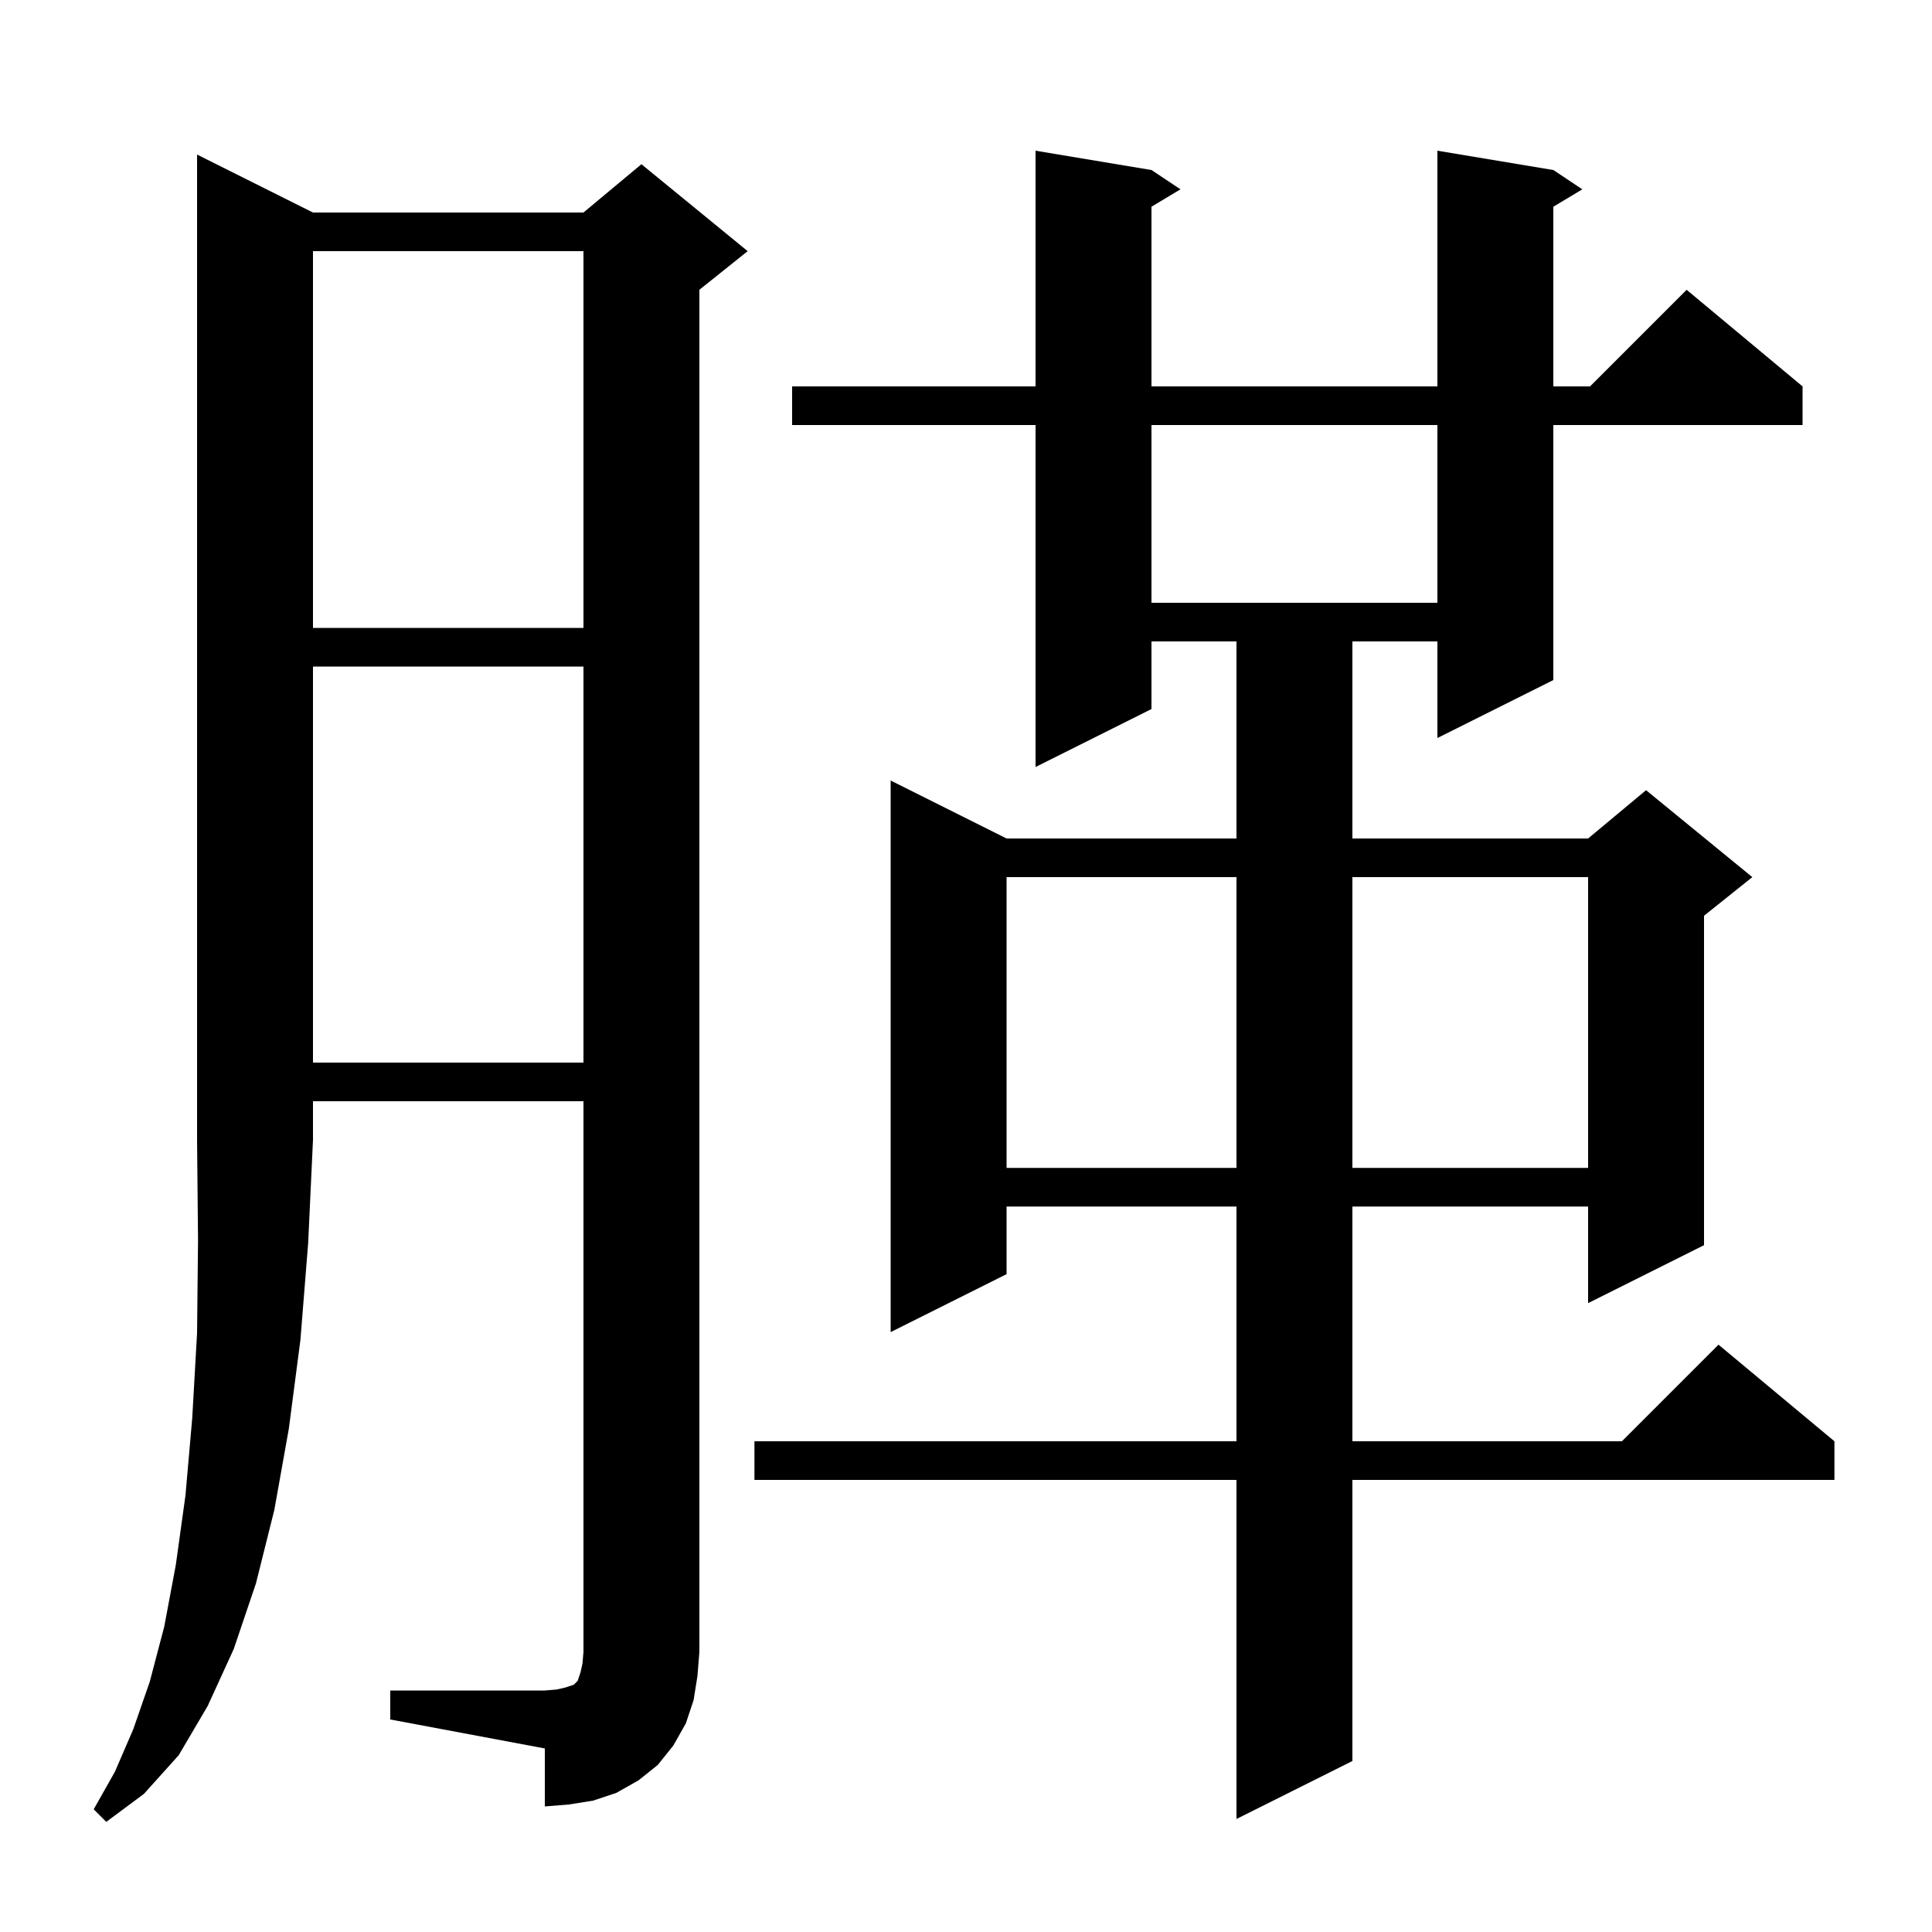 <svg xmlns="http://www.w3.org/2000/svg" xmlns:xlink="http://www.w3.org/1999/xlink" version="1.1" baseProfile="full" viewBox="0 0 200 200" width="200" height="200">
<g fill="black">
<path d="M 32.4 22.0 L 60.4 22.0 L 66.4 17.0 L 77.4 26.0 L 72.4 30.0 L 72.4 171.0 L 72.2 173.5 L 71.8 176.0 L 71.0 178.4 L 69.7 180.7 L 68.1 182.7 L 66.1 184.3 L 63.8 185.6 L 61.4 186.4 L 58.9 186.8 L 56.4 187.0 L 56.4 181.0 L 40.4 178.0 L 40.4 175.0 L 56.4 175.0 L 57.6 174.9 L 58.5 174.7 L 59.4 174.4 L 59.8 174.0 L 60.1 173.1 L 60.3 172.2 L 60.4 171.0 L 60.4 114.0 L 32.4 114.0 L 32.4 118.0 L 31.9 128.7 L 31.1 138.7 L 29.9 147.9 L 28.4 156.3 L 26.5 163.9 L 24.2 170.7 L 21.5 176.6 L 18.5 181.7 L 14.9 185.7 L 11.0 188.6 L 9.7 187.3 L 11.9 183.4 L 13.8 179.0 L 15.5 174.1 L 17.0 168.4 L 18.2 162.0 L 19.2 154.8 L 19.9 146.8 L 20.4 138.0 L 20.5 128.4 L 20.4 118.0 L 20.4 16.0 Z M 160.8 17.6 L 163.8 19.6 L 160.8 21.4 L 160.8 40.0 L 164.6 40.0 L 174.6 30.0 L 186.6 40.0 L 186.6 44.0 L 160.8 44.0 L 160.8 70.4 L 148.8 76.4 L 148.8 66.4 L 140.0 66.4 L 140.0 86.8 L 164.4 86.8 L 170.4 81.8 L 181.4 90.8 L 176.4 94.8 L 176.4 128.9 L 164.4 134.9 L 164.4 124.9 L 140.0 124.9 L 140.0 149.2 L 167.9 149.2 L 177.9 139.2 L 189.9 149.2 L 189.9 153.2 L 140.0 153.2 L 140.0 182.3 L 128.0 188.3 L 128.0 153.2 L 78.1 153.2 L 78.1 149.2 L 128.0 149.2 L 128.0 124.9 L 104.2 124.9 L 104.2 131.9 L 92.2 137.9 L 92.2 80.8 L 104.2 86.8 L 128.0 86.8 L 128.0 66.4 L 119.2 66.4 L 119.2 73.4 L 107.2 79.4 L 107.2 44.0 L 82.0 44.0 L 82.0 40.0 L 107.2 40.0 L 107.2 15.6 L 119.2 17.6 L 122.2 19.6 L 119.2 21.4 L 119.2 40.0 L 148.8 40.0 L 148.8 15.6 Z M 104.2 90.8 L 104.2 120.9 L 128.0 120.9 L 128.0 90.8 Z M 140.0 90.8 L 140.0 120.9 L 164.4 120.9 L 164.4 90.8 Z M 32.4 69.0 L 32.4 110.0 L 60.4 110.0 L 60.4 69.0 Z M 32.4 26.0 L 32.4 65.0 L 60.4 65.0 L 60.4 26.0 Z M 119.2 44.0 L 119.2 62.4 L 148.8 62.4 L 148.8 44.0 Z " />
</g>
</svg>
